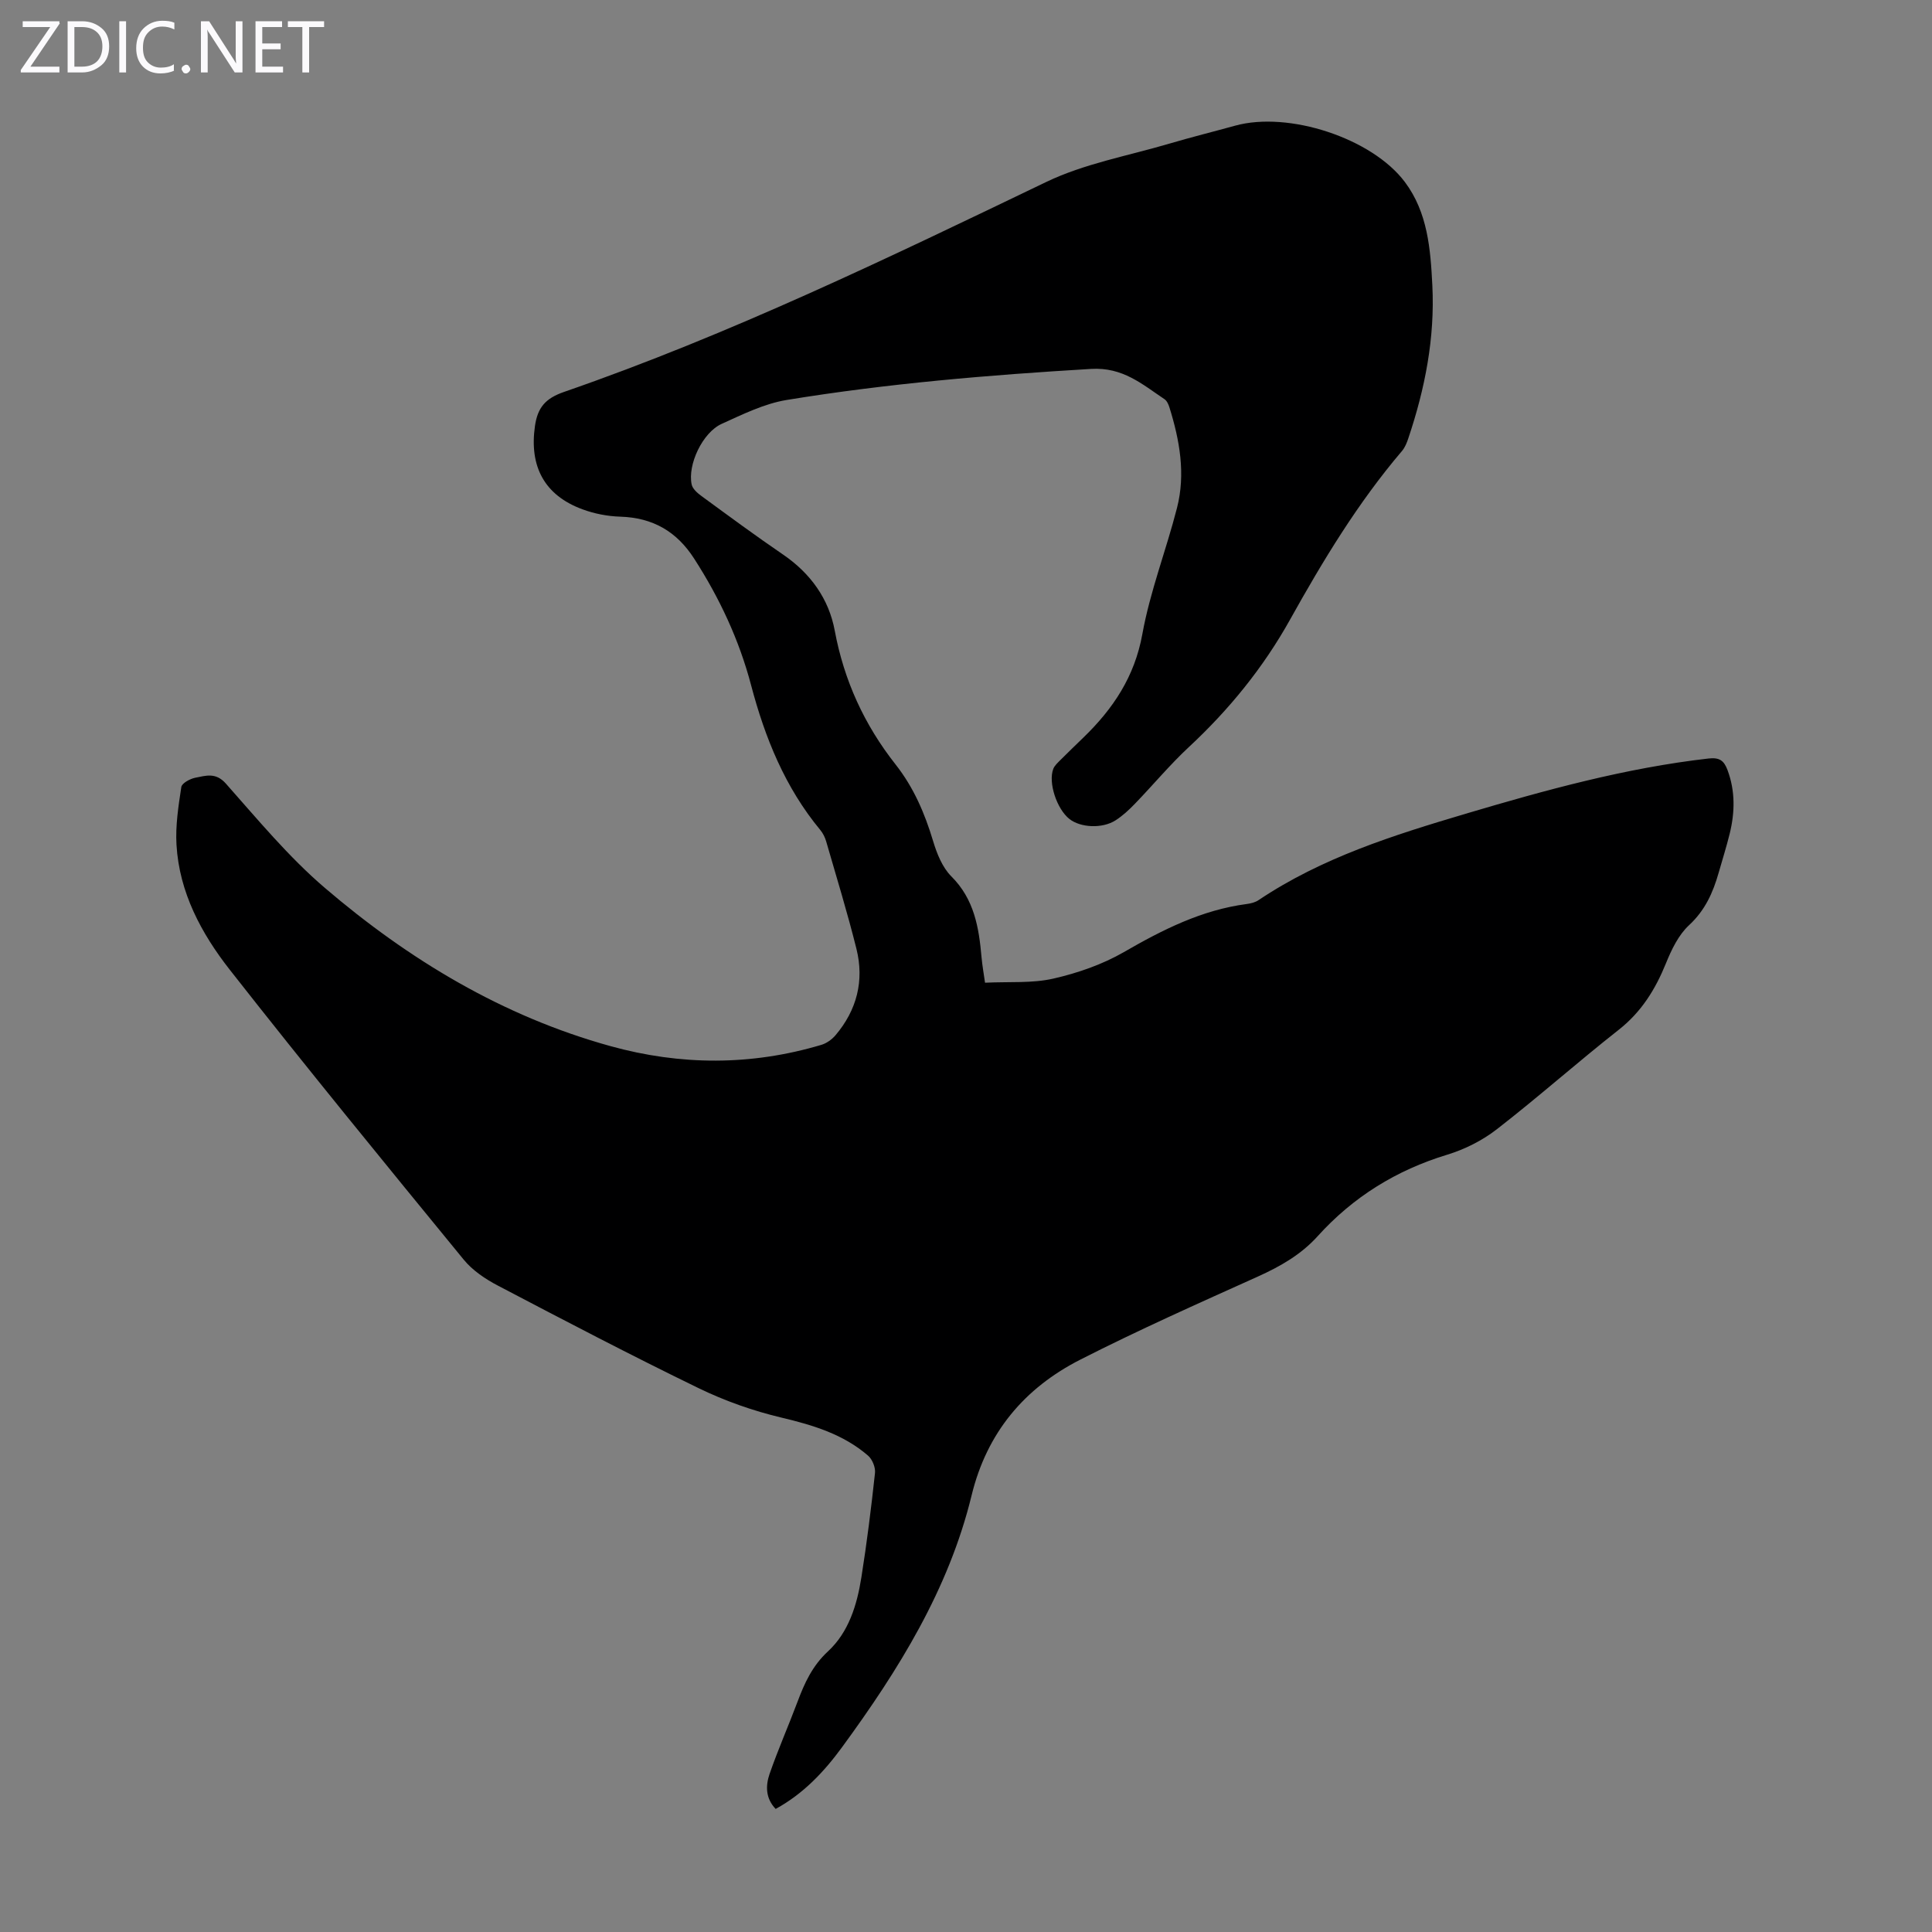 <svg enable-background="new 0 0 400 400" viewBox="0 0 400 400" xmlns="http://www.w3.org/2000/svg"><rect x="0" y="0" width="400" height="400" fill="#808080" stroke="none"/><g fill="#fbfafc"><path d="m12.4 4.8-6.1 9h6v1.2h-8v-.5l6.1-8.9h-5.7v-1.2h7.6v.4z"/><path d="m14 15v-10.6h3c1.6 0 2.9.5 4 1.4s1.6 2.2 1.6 3.8-.5 3-1.6 3.9-2.4 1.5-4 1.5zm1.4-9.4v8.2h1.6c1.3 0 2.4-.4 3.1-1.1s1.1-1.8 1.1-3.1-.4-2.3-1.2-3-1.8-1-3.1-1z"/><path d="m26.1 4.4v10.6h-1.4v-10.6z"/><path d="m36.1 14.6c-.8.4-1.8.6-2.9.6-1.5 0-2.7-.5-3.6-1.4s-1.4-2.2-1.4-3.8c0-1.7.5-3.1 1.5-4.1s2.3-1.6 3.9-1.6c1 0 1.8.1 2.5.4v1.4c-.8-.4-1.6-.6-2.5-.6-1.2 0-2.1.4-2.9 1.2s-1.1 1.8-1.1 3.2c0 1.3.3 2.3 1 3s1.6 1.1 2.7 1.1c1 0 2-.2 2.7-.7v1.3z"/><path d="m37.6 14.3c0-.2.1-.5.3-.6s.4-.3.6-.3c.3 0 .5.1.6.3s.3.4.3.6-.1.4-.3.6-.4.3-.6.3c-.3 0-.5-.1-.6-.3s-.3-.4-.3-.6z"/><path d="m50.2 15h-1.6l-5.3-8.2c-.2-.2-.3-.5-.4-.7 0 .2.1.7.1 1.5v7.4h-1.4v-10.6h1.7l5.2 8.1c.2.4.4.6.4.7 0-.3-.1-.8-.1-1.5v-7.3h1.4z"/><path d="m58.6 15h-5.7v-10.6h5.5v1.2h-4.1v3.4h3.8v1.2h-3.8v3.6h4.3z"/><path d="m67.1 5.6h-3.1v9.4h-1.4v-9.4h-3v-1.2h7.5z"/></g><path d="m203.94 203.46c5.06-.24 9.76.15 14.14-.85 5.04-1.15 10.15-2.92 14.61-5.49 8.02-4.63 16.1-8.72 25.4-9.95.86-.11 1.8-.34 2.5-.82 13.1-8.79 27.94-13.44 42.85-17.87 16.51-4.9 33.1-9.48 50.29-11.44 2.27-.26 3.2.43 3.93 2.38 1.63 4.37 1.54 8.77.45 13.2-.67 2.71-1.51 5.38-2.28 8.07-1.17 4.11-2.81 7.79-6.13 10.86-2.18 2.02-3.64 5.06-4.79 7.91-2.19 5.39-5.07 10.04-9.75 13.73-8.53 6.71-16.66 13.94-25.23 20.59-3.01 2.34-6.66 4.18-10.31 5.29-10.54 3.21-19.46 8.73-26.83 16.89-3.42 3.79-7.73 6.25-12.39 8.35-12.32 5.55-24.68 11.05-36.72 17.18-11.58 5.89-19.36 15.11-22.52 28.11-4.74 19.49-15.15 36.19-26.83 52.15-3.7 5.06-7.99 9.63-13.74 12.77-2.13-2.23-2.08-4.84-1.26-7.24 1.75-5.06 3.92-9.96 5.8-14.98 1.45-3.87 3.06-7.41 6.29-10.4 4.3-3.97 6.02-9.63 6.92-15.33 1.14-7.18 2.04-14.4 2.82-21.62.12-1.15-.56-2.82-1.44-3.58-5.14-4.43-11.36-6.31-17.89-7.86-5.9-1.4-11.77-3.47-17.22-6.12-13.97-6.79-27.75-13.99-41.51-21.21-2.6-1.36-5.26-3.14-7.09-5.38-16.28-19.88-32.58-39.8-48.45-60.04-5.87-7.49-10.45-16-11.02-25.87-.23-3.96.4-8 1-11.95.12-.79 1.81-1.71 2.9-1.92 2.16-.41 4.21-1.17 6.32 1.21 6.59 7.43 13 15.19 20.51 21.61 17.4 14.87 36.79 26.56 59.09 32.74 14.55 4.03 29.15 4.08 43.68-.25 1.09-.32 2.2-1.12 2.94-1.99 4.42-5.21 5.98-11.28 4.34-17.88-1.86-7.48-4.13-14.85-6.27-22.26-.24-.83-.66-1.68-1.21-2.35-7.3-8.81-11.46-19.09-14.34-30.01-2.47-9.37-6.53-18.03-11.78-26.18-3.64-5.66-8.58-8.48-15.3-8.69-2.63-.08-5.36-.61-7.82-1.52-7.91-2.91-11.03-8.9-9.85-17.2.55-3.89 2.18-5.77 6.01-7.1 34.4-11.91 67.09-27.73 99.84-43.47 7.95-3.82 16.97-5.42 25.53-7.95 4.5-1.33 9.06-2.46 13.59-3.71 11.06-3.06 28.32 2.57 35.14 11.66 4.74 6.32 5.31 13.89 5.69 21.39.55 10.87-1.51 21.38-4.96 31.64-.31.94-.7 1.93-1.33 2.67-9.12 10.71-16.34 22.66-23.16 34.89-5.55 9.96-12.64 18.67-20.99 26.43-3.92 3.65-7.37 7.81-11.1 11.67-1.23 1.28-2.57 2.53-4.06 3.48-2.76 1.76-7.27 1.51-9.54-.29-2.61-2.06-4.43-7.53-3.34-10.37.26-.68.9-1.25 1.44-1.8 1.58-1.59 3.2-3.13 4.8-4.69 6.14-5.95 10.6-12.58 12.2-21.41 1.6-8.86 4.94-17.39 7.18-26.15 1.8-7.03.55-14-1.58-20.82-.19-.61-.52-1.34-1.01-1.67-4.63-3.1-8.63-6.67-15.22-6.27-21.11 1.26-42.15 3.01-63.01 6.43-4.64.76-9.11 2.98-13.46 4.95-3.95 1.79-7.08 8.43-6.21 12.54.19.92 1.21 1.8 2.05 2.41 5.6 4.1 11.18 8.22 16.91 12.13 5.65 3.87 9.44 9.14 10.66 15.7 1.93 10.38 6.14 19.54 12.62 27.76 3.72 4.73 6.03 10.1 7.75 15.84.78 2.6 1.92 5.45 3.77 7.3 4.76 4.74 5.72 10.62 6.26 16.79.17 1.79.48 3.53.72 5.23z" fill="#000001"/></svg>